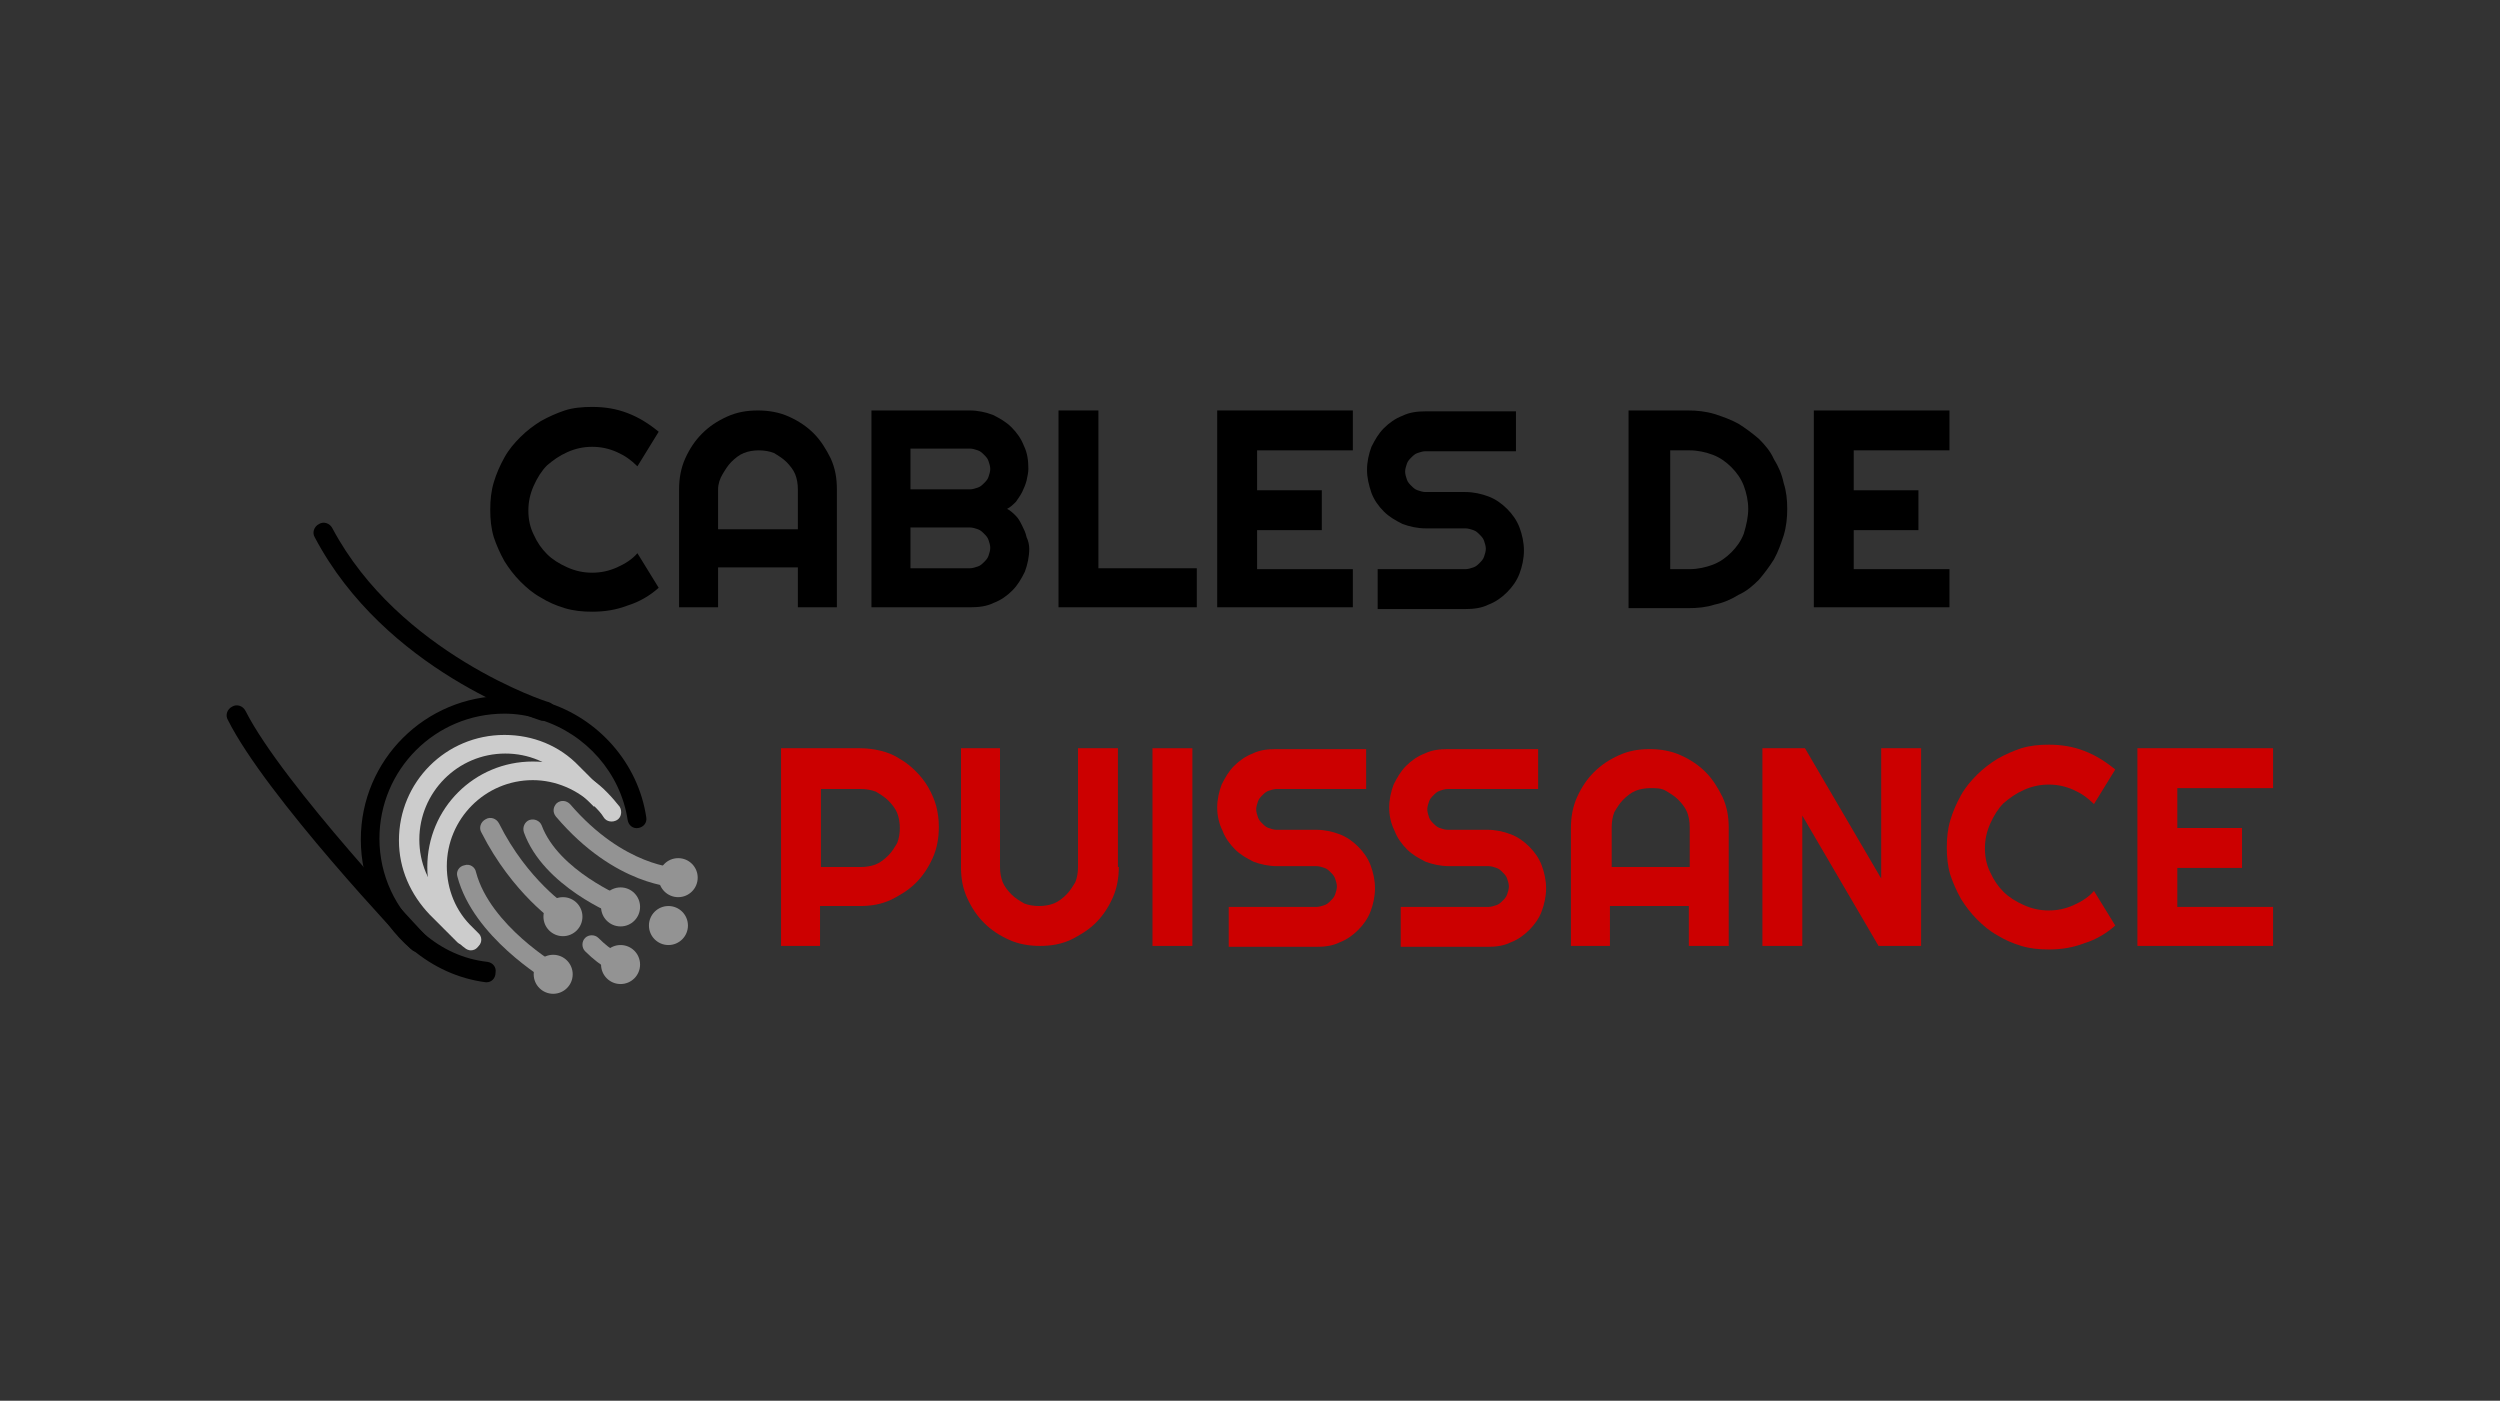 <?xml version="1.0" encoding="UTF-8"?>
<!-- Generator: Adobe Illustrator 28.2.0, SVG Export Plug-In . SVG Version: 6.00 Build 0)  -->
<svg xmlns="http://www.w3.org/2000/svg" xmlns:xlink="http://www.w3.org/1999/xlink" version="1.1" id="Calque_1" x="0px" y="0px" viewBox="0 0 282 158" style="enable-background:new 0 0 282 158;" xml:space="preserve">
<rect x="0" y="0" width="282" height="158" fill="#333333" stroke="none"/>
<style type="text/css">
	.st0{fill:#FFFFFF;}
	.st1{fill:#CC0000;}
	.st2{fill:#CCCCCC;}
	.st3{fill:#939393;}
</style>
<g>
	<g>
		<path class="st0" d="M218.6,481.3c-69.5,0-139,0-208.5,0c0-38,0-75.9,0-113.9c69.5,0,139,0,208.5,0    C218.6,405.3,218.6,443.3,218.6,481.3z M94,441.3c-0.3-0.6-0.5-0.9-0.8-1.3c-4.3-7.1-8.6-14.2-12.9-21.3c-1.9-3.1-3.7-6.3-5.7-9.3    c-1.8-2.8-4.1-3.2-6.8-1.4c-0.7,0.5-1.3,1.3-1.8,2.1c-4.1,6.7-8.2,13.4-12.3,20.1c-1.5,2.5-3,4.9-4.4,7.4    c-0.7,1.2-1.4,2.4-2.1,3.7c2.6,0,4.9,0,7.2,0c0.3,0,0.7-0.3,0.9-0.6c1.4-2.2,2.7-4.5,4-6.7c3.6-6,7.3-11.9,10.9-17.9    c0.1-0.2,0.3-0.4,0.5-0.8c2.1,3.5,4.1,6.9,6.2,10.5c-0.7,0-1.1,0.1-1.5,0.1c-2.5,0-4.9,0-7.4,0c-0.4,0-0.9,0.1-1.1,0.4    c-1.1,1.7-2.1,3.5-3.3,5.5c0.7,0,1.1,0,1.5,0c4.8,0,9.6,0,14.3,0c0.4,0,0.9,0.1,1.1,0.3c0.5,0.5,1,1.2,1.3,1.8    c1.4,2.3,2.7,4.6,4.1,6.8c0.2,0.3,0.5,0.7,0.8,0.7C89.2,441.3,91.5,441.3,94,441.3z M39.5,407c0,0.5,0,1,0,1.4c0,6,0,12,0,18.1    c0,4.7-2.4,7.5-7,8.4c-1.4,0.3-2.8,0.4-4.3,0.4c-4.1,0.1-8.2,0-12.3,0c-0.4,0-0.8,0-1.2,0c0,2,0,3.9,0,5.9c1.8,0,3.5,0,5.2,0    c4.5-0.1,8.9-0.2,13.4-0.6c3.2-0.3,6.2-1.6,8.5-3.9c2.6-2.5,3.6-5.7,3.6-9.2c0.1-6.6,0.1-13.2,0.1-19.8c0-0.3-0.1-0.6-0.1-0.9    C43.5,407,41.6,407,39.5,407z M191.4,415.3c0,8.6,0,17.1,0,25.5c1.1,0,2.2,0,3.4,0c0-3.8,0-7.5,0-11.3c1.4,0,2.7,0,4,0    c2.2,0,4,0.8,5.2,2.5c1.9,2.6,3.6,5.4,5.4,8.1c0.2,0.3,0.6,0.7,0.9,0.8c1.2,0.1,2.4,0,3.9,0c-2.9-4-4.8-8.3-8.2-11.7    c2.9-0.5,5-2.1,5.8-5c1.3-4.6-1.6-8.6-6.5-8.8c-3.6-0.2-7.1-0.1-10.7-0.1C193.6,415.3,192.5,415.3,191.4,415.3z M132.9,441.3    c2.7,0,5.3-0.4,7.5-2.1c5.6-4.1,6.7-14.3,2.3-20.1c-2.4-3.2-5.7-4.3-9.5-4.4c-5.3-0.1-9.7,2.3-11.7,7c-1.9,4.5-1.9,9.1,0.6,13.5    C124.5,439.6,128.2,441.4,132.9,441.3z M118.7,422.4c-0.1-2.1-0.8-3.8-2.2-5.2c-3.4-3.3-11-3.3-14.5-0.2c-3.1,2.9-2.7,7.9,1,9.9    c1.6,0.9,3.5,1.3,5.3,1.9s3.7,1,5.4,1.6c1.5,0.5,2.5,1.6,2.5,3.3c0,1.8-0.9,3-2.5,3.7c-2.5,1.1-5,1-7.5,0.1    c-2.2-0.8-3.6-2.3-3.9-4.7c0-0.2-0.1-0.4-0.2-0.7c-1.1,0.1-2.1,0.2-3.1,0.3c0.1,2.6,1.1,4.7,2.9,6.3c3.5,2.9,11,3.1,14.7,0.3    c4.4-3.3,3.9-9.2-1-11.7c-1-0.5-2.1-0.9-3.2-1.2c-2.4-0.7-4.8-1.1-7.1-1.9c-2.5-0.9-2.9-3.8-0.8-5.6c1.4-1.2,3.2-1.2,5-1.2    c3.7,0,5.2,1.2,6.1,4.7c0,0.1,0.1,0.1,0.2,0.2C116.6,422.6,117.6,422.5,118.7,422.4z M165.5,440.8c1,0,1.9,0,2.7,0    c0.6,0,0.9-0.2,1.1-0.8c0.7-2,1.4-4.1,2.1-6.1c0.2-0.7,0.5-0.9,1.2-0.9c3.1,0,6.3,0,9.4,0c0.7,0,1,0.2,1.2,0.9    c0.7,2.1,1.5,4.1,2.3,6.2c0.1,0.3,0.4,0.7,0.6,0.7c1.2,0.1,2.4,0,3.8,0c-0.4-0.8-0.8-1.4-1.1-2c-2.7-6.8-5.4-13.6-8-20.3    c-1.3-3.2-1.3-3.2-4.7-3.2c-0.8,0-1.2,0.3-1.5,1c-2.3,6.3-4.7,12.5-7,18.8C166.9,436.9,166.2,438.8,165.5,440.8z M163.8,437.3    c-4.3,0-8.4,0-12.7,0c0-7.4,0-14.7,0-22c-1.3,0-2.4,0-3.6,0c0,8.5,0,16.9,0,25.4c5.5,0,10.9,0,16.3,0    C163.8,439.6,163.8,438.6,163.8,437.3z"></path>
		<path d="M94,441.3c-2.5,0-4.8,0-7.1,0c-0.3,0-0.6-0.4-0.8-0.7c-1.4-2.3-2.7-4.6-4.1-6.8c-0.4-0.6-0.8-1.3-1.3-1.8    c-0.2-0.2-0.7-0.3-1.1-0.3c-4.8,0-9.6,0-14.3,0c-0.4,0-0.8,0-1.5,0c1.2-2,2.2-3.7,3.3-5.5c0.2-0.3,0.7-0.4,1.1-0.4    c2.5,0,4.9,0,7.4,0c0.4,0,0.8,0,1.5-0.1c-2.1-3.6-4.1-7-6.2-10.5c-0.2,0.3-0.4,0.5-0.5,0.8c-3.6,6-7.3,11.9-10.9,17.9    c-1.4,2.2-2.7,4.5-4,6.7c-0.2,0.3-0.6,0.6-0.9,0.6c-2.3,0.1-4.6,0-7.2,0c0.8-1.3,1.4-2.5,2.1-3.7c1.5-2.5,2.9-4.9,4.4-7.4    c4.1-6.7,8.1-13.4,12.3-20.1c0.5-0.8,1.1-1.6,1.8-2.1c2.7-1.8,5-1.4,6.8,1.4c2,3,3.8,6.2,5.7,9.3c4.3,7.1,8.6,14.2,12.9,21.3    C93.5,440.3,93.7,440.7,94,441.3z"></path>
		<path d="M39.5,407c2.1,0,4,0,6,0c0,0.3,0.1,0.6,0.1,0.9c0,6.6,0,13.2-0.1,19.8c-0.1,3.4-1.1,6.7-3.6,9.2c-2.4,2.3-5.3,3.6-8.5,3.9    c-4.4,0.4-8.9,0.4-13.4,0.6c-1.7,0.1-3.5,0-5.2,0c0-2,0-3.9,0-5.9c0.4,0,0.8,0,1.2,0c4.1,0,8.2,0,12.3,0c1.4,0,2.9-0.2,4.3-0.4    c4.6-0.9,6.9-3.7,7-8.4c0.1-6,0-12,0-18.1C39.5,408,39.5,407.6,39.5,407z"></path>
		<path d="M191.4,415.3c1.1,0,2.2,0,3.2,0c3.6,0,7.1-0.1,10.7,0.1c4.8,0.2,7.8,4.2,6.5,8.8c-0.8,2.8-2.9,4.4-5.8,5    c3.4,3.4,5.3,7.7,8.2,11.7c-1.5,0-2.7,0.1-3.9,0c-0.3,0-0.7-0.4-0.9-0.8c-1.8-2.7-3.5-5.5-5.4-8.1c-1.2-1.7-3-2.6-5.2-2.5    c-1.3,0-2.6,0-4,0c0,3.8,0,7.5,0,11.3c-1.2,0-2.3,0-3.4,0C191.4,432.3,191.4,423.9,191.4,415.3z M194.8,418.3c0,2.6,0,5.2,0,7.8    c0,0.2,0.5,0.6,0.8,0.6c1.4,0.1,2.8,0.1,4.2,0c1.8-0.1,3.6-0.1,5.4-0.4c2.1-0.4,3.3-2.1,3.3-4c0-2.1-1.2-3.7-3.5-3.9    C201.7,418.1,198.3,418.3,194.8,418.3z"></path>
		<path d="M132.9,441.3c-4.7,0-8.4-1.7-10.8-6c-2.5-4.4-2.5-9-0.6-13.5c1.9-4.7,6.4-7.1,11.7-7c3.8,0.1,7.1,1.2,9.5,4.4    c4.4,5.8,3.3,16-2.3,20.1C138.2,440.9,135.6,441.3,132.9,441.3z M142,428.3c-0.1-5.4-2.4-10.5-9-10.5c-2.9,0-5.5,0.9-7.1,3.5    c-2.4,3.9-2.6,8.1-0.7,12.3c2.4,5.4,9.5,6.8,13.8,2.7C141.2,434,141.9,431.2,142,428.3z"></path>
		<path d="M118.7,422.4c-1.1,0.1-2.1,0.2-3,0.2c-0.1-0.1-0.2-0.2-0.2-0.2c-1-3.5-2.5-4.6-6.1-4.7c-1.8,0-3.5,0-5,1.2    c-2.1,1.7-1.7,4.6,0.8,5.6c2.3,0.8,4.7,1.3,7.1,1.9c1.1,0.3,2.2,0.7,3.2,1.2c4.9,2.5,5.4,8.4,1,11.7c-3.6,2.8-11.2,2.6-14.7-0.3    c-1.9-1.6-2.8-3.7-2.9-6.3c1-0.1,2-0.2,3.1-0.3c0.1,0.2,0.2,0.4,0.2,0.7c0.3,2.4,1.7,3.9,3.9,4.7c2.5,0.9,5.1,1,7.5-0.1    c1.6-0.7,2.5-1.9,2.5-3.7c0-1.7-1-2.8-2.5-3.3c-1.8-0.6-3.6-1-5.4-1.6s-3.7-1-5.3-1.9c-3.7-2-4.1-7.1-1-9.9    c3.5-3.2,11.1-3.1,14.5,0.2C117.9,418.6,118.6,420.3,118.7,422.4z"></path>
		<path d="M165.5,440.8c0.7-2,1.4-3.9,2.1-5.8c2.3-6.3,4.7-12.5,7-18.8c0.3-0.8,0.6-1,1.5-1c3.5,0,3.5,0,4.7,3.2    c2.7,6.8,5.3,13.6,8,20.3c0.2,0.6,0.6,1.2,1.1,2c-1.4,0-2.6,0-3.8,0c-0.2,0-0.5-0.4-0.6-0.7c-0.8-2-1.6-4.1-2.3-6.2    c-0.2-0.6-0.5-0.9-1.2-0.9c-3.1,0-6.3,0-9.4,0c-0.7,0-1,0.2-1.2,0.9c-0.7,2-1.4,4.1-2.1,6.1c-0.2,0.6-0.5,0.8-1.1,0.8    C167.4,440.8,166.5,440.8,165.5,440.8z M172.6,430.3c3.2,0,6.2,0,9.3,0c-1.5-4.2-3-8.3-4.7-12.7    C175.6,422,174.1,426.1,172.6,430.3z"></path>
		<path d="M163.8,437.3c0,1.3,0,2.3,0,3.4c-5.5,0-10.9,0-16.3,0c0-8.5,0-16.9,0-25.4c1.2,0,2.3,0,3.6,0c0,7.3,0,14.6,0,22    C155.4,437.3,159.6,437.3,163.8,437.3z"></path>
		<path class="st0" d="M194.8,418.3c3.5,0,6.9-0.2,10.3,0.1c2.3,0.2,3.5,1.8,3.5,3.9c0,2-1.2,3.6-3.3,4c-1.8,0.3-3.6,0.3-5.4,0.4    c-1.4,0.1-2.8,0-4.2,0c-0.3,0-0.8-0.4-0.8-0.6C194.8,423.4,194.8,420.8,194.8,418.3z"></path>
		<path class="st0" d="M142,428.3c-0.1,2.9-0.7,5.8-3,8c-4.3,4-11.4,2.7-13.8-2.7c-1.8-4.2-1.7-8.4,0.7-12.3    c1.6-2.6,4.2-3.5,7.1-3.5C139.5,417.7,141.8,422.9,142,428.3z"></path>
		<path class="st0" d="M172.6,430.3c1.5-4.2,3-8.3,4.7-12.7c1.6,4.4,3.1,8.5,4.7,12.7C178.7,430.3,175.7,430.3,172.6,430.3z"></path>
	</g>
</g>
<g>
	<g>
		<path d="M74.3,66.3c-1,0.9-2.2,1.6-3.5,2c-1.3,0.5-2.6,0.7-4,0.7c-1.1,0-2.1-0.1-3.1-0.4c-1-0.3-1.9-0.7-2.7-1.2    c-0.9-0.5-1.6-1.1-2.3-1.8c-0.7-0.7-1.3-1.5-1.8-2.3c-0.5-0.9-0.9-1.8-1.2-2.7c-0.3-1-0.4-2-0.4-3.1s0.1-2.1,0.4-3.1    c0.3-1,0.7-1.9,1.2-2.8c0.5-0.9,1.1-1.6,1.8-2.3c0.7-0.7,1.5-1.3,2.3-1.8c0.9-0.5,1.8-0.9,2.7-1.2s2-0.4,3.1-0.4    c1.4,0,2.7,0.2,4,0.7c1.3,0.5,2.4,1.2,3.5,2.1l-2.4,3.9c-0.7-0.7-1.4-1.2-2.3-1.6c-0.9-0.4-1.8-0.6-2.8-0.6c-1,0-1.9,0.2-2.8,0.6    c-0.9,0.4-1.6,0.9-2.3,1.5c-0.6,0.6-1.1,1.4-1.5,2.3c-0.4,0.9-0.6,1.8-0.6,2.8c0,1,0.2,1.9,0.6,2.7c0.4,0.9,0.9,1.6,1.5,2.2    c0.6,0.6,1.4,1.1,2.3,1.5c0.9,0.4,1.8,0.6,2.8,0.6c1,0,1.9-0.2,2.8-0.6c0.9-0.4,1.7-0.9,2.3-1.6L74.3,66.3z"></path>
		<path d="M94.4,68.5H90v-4.5H81v4.5h-4.4V55.2c0-1.2,0.2-2.4,0.7-3.5c0.5-1.1,1.1-2,1.9-2.8c0.8-0.8,1.7-1.4,2.8-1.9    s2.2-0.7,3.5-0.7c1.2,0,2.4,0.2,3.5,0.7s2,1.1,2.8,1.9c0.8,0.8,1.4,1.8,1.9,2.8c0.5,1.1,0.7,2.2,0.7,3.5V68.5z M90,59.7v-4.5    c0-0.6-0.1-1.2-0.3-1.7c-0.2-0.5-0.6-1-1-1.4s-0.9-0.7-1.4-1c-0.5-0.2-1.1-0.3-1.7-0.3c-0.6,0-1.2,0.1-1.7,0.3    c-0.5,0.2-1,0.6-1.4,1c-0.4,0.4-0.7,0.9-1,1.4C81.2,54,81,54.6,81,55.2v4.5H90z"></path>
		<path d="M116.1,61.9c0,0.9-0.2,1.8-0.5,2.6c-0.4,0.8-0.8,1.5-1.4,2.1c-0.6,0.6-1.3,1.1-2.1,1.4c-0.8,0.4-1.7,0.5-2.6,0.5H98.3    V46.3h11.1c0.9,0,1.8,0.2,2.6,0.5c0.8,0.4,1.5,0.8,2.1,1.4c0.6,0.6,1.1,1.3,1.4,2.1c0.4,0.8,0.5,1.7,0.5,2.6    c0,0.4-0.1,0.8-0.2,1.3c-0.1,0.4-0.3,0.9-0.5,1.3c-0.2,0.4-0.5,0.8-0.7,1.1c-0.3,0.3-0.6,0.6-1,0.8c0.4,0.2,0.7,0.5,1,0.8    s0.5,0.7,0.7,1.1c0.2,0.4,0.4,0.8,0.5,1.3C116,61,116.1,61.5,116.1,61.9z M102.7,55.2h6.7c0.3,0,0.6-0.1,0.9-0.2    c0.3-0.1,0.5-0.3,0.7-0.5c0.2-0.2,0.4-0.4,0.5-0.7c0.1-0.3,0.2-0.6,0.2-0.9s-0.1-0.6-0.2-0.9c-0.1-0.3-0.3-0.5-0.5-0.7    c-0.2-0.2-0.4-0.4-0.7-0.5c-0.3-0.1-0.6-0.2-0.9-0.2h-6.7V55.2z M102.7,64.1h6.7c0.3,0,0.6-0.1,0.9-0.2c0.3-0.1,0.5-0.3,0.7-0.5    c0.2-0.2,0.4-0.4,0.5-0.7c0.1-0.3,0.2-0.6,0.2-0.9c0-0.3-0.1-0.6-0.2-0.9c-0.1-0.3-0.3-0.5-0.5-0.7c-0.2-0.2-0.4-0.4-0.7-0.5    c-0.3-0.1-0.6-0.2-0.9-0.2h-6.7V64.1z"></path>
		<path d="M135,68.5h-15.6V46.3h4.5v17.8H135V68.5z"></path>
		<path d="M152.6,68.5h-15.3V46.3h15.3v4.5h-10.8v4.5h7.3v4.5h-7.3v4.4h10.8V68.5z"></path>
		<path d="M154.2,53c0-0.9,0.2-1.8,0.5-2.6c0.4-0.8,0.8-1.5,1.4-2.1c0.6-0.6,1.3-1.1,2.1-1.4c0.8-0.4,1.7-0.5,2.6-0.5h10.2v4.5    h-10.2c-0.3,0-0.6,0.1-0.9,0.2c-0.3,0.1-0.5,0.3-0.7,0.5c-0.2,0.2-0.4,0.4-0.5,0.7c-0.1,0.3-0.2,0.6-0.2,0.9s0.1,0.6,0.2,0.9    c0.1,0.3,0.3,0.5,0.5,0.7c0.2,0.2,0.4,0.4,0.7,0.5c0.3,0.1,0.6,0.2,0.9,0.2h4.5c0.9,0,1.8,0.2,2.6,0.5c0.8,0.3,1.5,0.8,2.1,1.4    c0.6,0.6,1.1,1.3,1.4,2.1c0.3,0.8,0.5,1.7,0.5,2.6c0,0.9-0.2,1.8-0.5,2.6c-0.3,0.8-0.8,1.5-1.4,2.1c-0.6,0.6-1.3,1.1-2.1,1.4    c-0.8,0.4-1.7,0.5-2.6,0.5h-9.9v-4.5h9.9c0.3,0,0.6-0.1,0.9-0.2c0.3-0.1,0.5-0.3,0.7-0.5c0.2-0.2,0.4-0.4,0.5-0.7    c0.1-0.3,0.2-0.6,0.2-0.9c0-0.3-0.1-0.6-0.2-0.9c-0.1-0.3-0.3-0.5-0.5-0.7c-0.2-0.2-0.4-0.4-0.7-0.5c-0.3-0.1-0.6-0.2-0.9-0.2    h-4.5c-0.9,0-1.8-0.2-2.6-0.5c-0.8-0.4-1.5-0.8-2.1-1.4c-0.6-0.6-1.1-1.3-1.4-2.1C154.4,54.7,154.2,53.9,154.2,53z"></path>
		<path d="M201.6,57.4c0,1-0.1,2-0.4,3c-0.3,0.9-0.6,1.8-1.1,2.7c-0.5,0.8-1.1,1.6-1.7,2.3c-0.7,0.7-1.4,1.3-2.3,1.7    c-0.8,0.5-1.7,0.9-2.7,1.1c-0.9,0.3-1.9,0.4-3,0.4h-6.7V46.3h6.7c1,0,2,0.1,3,0.4c0.9,0.3,1.8,0.6,2.7,1.1    c0.8,0.5,1.6,1.1,2.3,1.7c0.7,0.7,1.3,1.4,1.7,2.3c0.5,0.8,0.9,1.7,1.1,2.7C201.5,55.4,201.6,56.4,201.6,57.4z M197.2,57.4    c0-0.9-0.2-1.8-0.5-2.6c-0.3-0.8-0.8-1.5-1.4-2.1c-0.6-0.6-1.3-1.1-2.1-1.4s-1.7-0.5-2.6-0.5h-2.2v13.4h2.2c0.9,0,1.8-0.2,2.6-0.5    c0.8-0.3,1.5-0.8,2.1-1.4c0.6-0.6,1.1-1.3,1.4-2.1C197,59.2,197.2,58.3,197.2,57.4z"></path>
		<path d="M219.9,68.5h-15.3V46.3h15.3v4.5h-10.8v4.5h7.3v4.5h-7.3v4.4h10.8V68.5z"></path>
		<path class="st1" d="M92.6,106.7h-4.5V84.4h8.9c0.8,0,1.6,0.1,2.4,0.3c0.8,0.2,1.5,0.5,2.1,0.9c0.7,0.4,1.3,0.9,1.8,1.4    s1,1.1,1.4,1.8c0.4,0.7,0.7,1.4,0.9,2.1c0.2,0.8,0.3,1.5,0.3,2.4c0,1.2-0.2,2.4-0.7,3.5c-0.5,1.1-1.1,2-1.9,2.8s-1.8,1.4-2.8,1.9    c-1.1,0.5-2.2,0.7-3.5,0.7h-4.5V106.7z M92.6,88.9v8.9h4.5c0.6,0,1.2-0.1,1.7-0.3c0.5-0.2,1-0.6,1.4-1c0.4-0.4,0.7-0.9,1-1.4    c0.2-0.5,0.3-1.1,0.3-1.7c0-0.6-0.1-1.2-0.3-1.7c-0.2-0.5-0.6-1-1-1.4c-0.4-0.4-0.9-0.7-1.4-1c-0.5-0.2-1.1-0.3-1.7-0.3H92.6z"></path>
		<path class="st1" d="M126.2,97.8c0,1.2-0.2,2.4-0.7,3.5c-0.5,1.1-1.1,2-1.9,2.8c-0.8,0.8-1.8,1.4-2.8,1.9    c-1.1,0.5-2.2,0.7-3.5,0.7c-1.2,0-2.4-0.2-3.5-0.7c-1.1-0.5-2-1.1-2.8-1.9c-0.8-0.8-1.4-1.7-1.9-2.8c-0.5-1.1-0.7-2.2-0.7-3.5    V84.4h4.4v13.4c0,0.6,0.1,1.2,0.3,1.7c0.2,0.5,0.6,1,1,1.4c0.4,0.4,0.9,0.7,1.4,1c0.5,0.2,1.1,0.3,1.7,0.3s1.2-0.1,1.7-0.3    c0.5-0.2,1-0.6,1.4-1c0.4-0.4,0.7-0.9,1-1.4c0.2-0.5,0.3-1.1,0.3-1.7V84.4h4.5V97.8z"></path>
		<path class="st1" d="M134.5,106.7H130V84.4h4.5V106.7z"></path>
		<path class="st1" d="M137.3,91.1c0-0.9,0.2-1.8,0.5-2.6c0.4-0.8,0.8-1.5,1.4-2.1s1.3-1.1,2.1-1.4c0.8-0.4,1.7-0.5,2.6-0.5h10.2    v4.5H144c-0.3,0-0.6,0.1-0.9,0.2c-0.3,0.1-0.5,0.3-0.7,0.5c-0.2,0.2-0.4,0.4-0.5,0.7c-0.1,0.3-0.2,0.6-0.2,0.9s0.1,0.6,0.2,0.9    c0.1,0.3,0.3,0.5,0.5,0.7c0.2,0.2,0.4,0.4,0.7,0.5c0.3,0.1,0.6,0.2,0.9,0.2h4.5c0.9,0,1.8,0.2,2.6,0.5c0.8,0.3,1.5,0.8,2.1,1.4    c0.6,0.6,1.1,1.3,1.4,2.1s0.5,1.7,0.5,2.6c0,0.9-0.2,1.8-0.5,2.6c-0.3,0.8-0.8,1.5-1.4,2.1c-0.6,0.6-1.3,1.1-2.1,1.4    c-0.8,0.4-1.7,0.5-2.6,0.5h-9.9v-4.5h9.9c0.3,0,0.6-0.1,0.9-0.2c0.3-0.1,0.5-0.3,0.7-0.5c0.2-0.2,0.4-0.4,0.5-0.7    c0.1-0.3,0.2-0.6,0.2-0.9s-0.1-0.6-0.2-0.9c-0.1-0.3-0.3-0.5-0.5-0.7c-0.2-0.2-0.4-0.4-0.7-0.5c-0.3-0.1-0.6-0.2-0.9-0.2H144    c-0.9,0-1.8-0.2-2.6-0.5c-0.8-0.4-1.5-0.8-2.1-1.4c-0.6-0.6-1.1-1.3-1.4-2.1C137.5,92.9,137.3,92,137.3,91.1z"></path>
		<path class="st1" d="M156.7,91.1c0-0.9,0.2-1.8,0.5-2.6c0.4-0.8,0.8-1.5,1.4-2.1s1.3-1.1,2.1-1.4c0.8-0.4,1.7-0.5,2.6-0.5h10.2    v4.5h-10.2c-0.3,0-0.6,0.1-0.9,0.2c-0.3,0.1-0.5,0.3-0.7,0.5c-0.2,0.2-0.4,0.4-0.5,0.7c-0.1,0.3-0.2,0.6-0.2,0.9s0.1,0.6,0.2,0.9    c0.1,0.3,0.3,0.5,0.5,0.7c0.2,0.2,0.4,0.4,0.7,0.5c0.3,0.1,0.6,0.2,0.9,0.2h4.5c0.9,0,1.8,0.2,2.6,0.5c0.8,0.3,1.5,0.8,2.1,1.4    c0.6,0.6,1.1,1.3,1.4,2.1s0.5,1.7,0.5,2.6c0,0.9-0.2,1.8-0.5,2.6c-0.3,0.8-0.8,1.5-1.4,2.1c-0.6,0.6-1.3,1.1-2.1,1.4    c-0.8,0.4-1.7,0.5-2.6,0.5H158v-4.5h9.9c0.3,0,0.6-0.1,0.9-0.2c0.3-0.1,0.5-0.3,0.7-0.5c0.2-0.2,0.4-0.4,0.5-0.7    c0.1-0.3,0.2-0.6,0.2-0.9s-0.1-0.6-0.2-0.9c-0.1-0.3-0.3-0.5-0.5-0.7c-0.2-0.2-0.4-0.4-0.7-0.5c-0.3-0.1-0.6-0.2-0.9-0.2h-4.5    c-0.9,0-1.8-0.2-2.6-0.5c-0.8-0.4-1.5-0.8-2.1-1.4c-0.6-0.6-1.1-1.3-1.4-2.1C156.9,92.9,156.7,92,156.7,91.1z"></path>
		<path class="st1" d="M195,106.7h-4.5v-4.5h-8.9v4.5h-4.4V93.4c0-1.2,0.2-2.4,0.7-3.5c0.5-1.1,1.1-2,1.9-2.8    c0.8-0.8,1.7-1.4,2.8-1.9c1.1-0.5,2.2-0.7,3.5-0.7c1.2,0,2.4,0.2,3.5,0.7c1.1,0.5,2,1.1,2.8,1.9c0.8,0.8,1.4,1.8,1.9,2.8    c0.5,1.1,0.7,2.2,0.7,3.5V106.7z M190.6,97.8v-4.5c0-0.6-0.1-1.2-0.3-1.7c-0.2-0.5-0.6-1-1-1.4c-0.4-0.4-0.9-0.7-1.4-1    s-1.1-0.3-1.7-0.3c-0.6,0-1.2,0.1-1.7,0.3c-0.5,0.2-1,0.6-1.4,1c-0.4,0.4-0.7,0.9-1,1.4c-0.2,0.5-0.3,1.1-0.3,1.7v4.5H190.6z"></path>
		<path class="st1" d="M216.7,106.7h-4.8L203.3,92v14.7h-4.5V84.4h4.8l8.6,14.7V84.4h4.5V106.7z"></path>
		<path class="st1" d="M238.6,104.4c-1,0.9-2.2,1.6-3.5,2c-1.3,0.5-2.6,0.7-4,0.7c-1.1,0-2.1-0.1-3.1-0.4c-1-0.3-1.9-0.7-2.7-1.2    c-0.9-0.5-1.6-1.1-2.3-1.8c-0.7-0.7-1.3-1.5-1.8-2.3c-0.5-0.9-0.9-1.8-1.2-2.7c-0.3-1-0.4-2-0.4-3.1c0-1.1,0.1-2.1,0.4-3.1    c0.3-1,0.7-1.9,1.2-2.8c0.5-0.9,1.1-1.6,1.8-2.3c0.7-0.7,1.5-1.3,2.3-1.8c0.9-0.5,1.8-0.9,2.7-1.2c1-0.3,2-0.4,3.1-0.4    c1.4,0,2.7,0.2,4,0.7c1.3,0.5,2.4,1.2,3.5,2.1l-2.4,3.9c-0.7-0.7-1.4-1.2-2.3-1.6c-0.9-0.4-1.8-0.6-2.8-0.6c-1,0-1.9,0.2-2.8,0.6    c-0.9,0.4-1.6,0.9-2.3,1.5c-0.6,0.6-1.1,1.4-1.5,2.3c-0.4,0.9-0.6,1.8-0.6,2.8c0,1,0.2,1.9,0.6,2.7c0.4,0.9,0.9,1.6,1.5,2.2    c0.6,0.6,1.4,1.1,2.3,1.5c0.9,0.4,1.8,0.6,2.8,0.6c1,0,1.9-0.2,2.8-0.6c0.9-0.4,1.7-0.9,2.3-1.6L238.6,104.4z"></path>
		<path class="st1" d="M256.4,106.7h-15.3V84.4h15.3v4.5h-10.8v4.5h7.3v4.5h-7.3v4.4h10.8V106.7z"></path>
	</g>
	<g>
		<path d="M54.9,110.8c0,0-0.1,0-0.1,0c-3.1-0.4-5.9-1.7-8.3-3.7c0,0-0.1-0.1-0.2-0.1c-3.6-3.1-5.6-7.6-5.6-12.3    c0-9,7.3-16.2,16.2-16.2c1.6,0,3.1,0.2,4.6,0.7c0,0,0.1,0,0.1,0c5.9,1.8,10.4,6.9,11.3,13c0.1,0.6-0.3,1.1-0.9,1.2    c-0.6,0.1-1.1-0.3-1.2-0.9c-0.8-5.3-4.7-9.7-9.8-11.3c0,0,0,0,0,0c0,0-0.1,0-0.2-0.1c-1.3-0.4-2.6-0.6-3.9-0.6    c-7.8,0-14.1,6.3-14.1,14.1c0,4.1,1.8,8,4.9,10.6l0.1,0.1c2.1,1.8,4.5,2.9,7.2,3.2c0.6,0.1,1,0.6,0.9,1.2    C55.9,110.4,55.4,110.8,54.9,110.8z"></path>
		<path class="st2" d="M52.4,106.6c-0.3,0-0.6-0.1-0.8-0.3l-3.1-3.1c-2.2-2.3-3.5-5.2-3.5-8.4c0-6.6,5.3-11.9,11.9-11.9    c3.2,0,6.2,1.2,8.4,3.5l3.1,3.1L67,91l-3.1-3.1C62,86,59.6,85,57,85c-5.4,0-9.7,4.4-9.7,9.7c0,2.6,1,5,2.9,6.9l3.1,3.1    c0.4,0.4,0.4,1.1,0,1.5C53,106.5,52.7,106.6,52.4,106.6z"></path>
		<path class="st2" d="M53.1,107.2c-0.2,0-0.5-0.1-0.7-0.3c-0.3-0.2-0.5-0.4-0.7-0.7c-2.2-2.2-3.5-5.2-3.5-8.4    c0-6.6,5.3-11.9,11.9-11.9c3.2,0,6.2,1.2,8.4,3.5c0.5,0.5,1,1.1,1.4,1.6c0.3,0.5,0.2,1.2-0.3,1.5c-0.5,0.3-1.2,0.2-1.5-0.3    c-0.3-0.5-0.7-0.9-1.1-1.3c-1.8-1.8-4.3-2.9-6.9-2.9c-5.4,0-9.7,4.4-9.7,9.7c0,2.6,1,5.1,2.9,6.9c0.2,0.2,0.4,0.4,0.6,0.6    c0.5,0.4,0.5,1.1,0.1,1.5C53.7,107.1,53.4,107.2,53.1,107.2z"></path>
		<path d="M61.4,81.3c-0.1,0-0.2,0-0.3,0c-0.7-0.2-17.7-5.7-25.6-20.7c-0.3-0.5-0.1-1.2,0.5-1.5c0.5-0.3,1.2-0.1,1.5,0.5    c7.5,14.1,24.2,19.6,24.4,19.6c0.6,0.2,0.9,0.8,0.7,1.4C62.3,81,61.8,81.3,61.4,81.3z"></path>
		<path d="M47.2,107.4c-0.3,0-0.6-0.1-0.8-0.3c-0.7-0.7-16.4-17.3-20.7-25.9c-0.3-0.5-0.1-1.2,0.5-1.5c0.5-0.3,1.2-0.1,1.5,0.5    c4.2,8.3,20.2,25.2,20.4,25.4c0.4,0.4,0.4,1.1,0,1.5C47.7,107.3,47.4,107.4,47.2,107.4z"></path>
		<g>
			<circle class="st3" cx="62.4" cy="109.9" r="2.2"></circle>
			<circle class="st3" cx="63.5" cy="103.4" r="2.2"></circle>
			<circle class="st3" cx="70" cy="102.3" r="2.2"></circle>
			<circle class="st3" cx="70" cy="108.8" r="2.2"></circle>
			<circle class="st3" cx="75.4" cy="104.4" r="2.2"></circle>
			<circle class="st3" cx="76.5" cy="99" r="2.2"></circle>
		</g>
		<path class="st3" d="M62.4,110.9c-0.2,0-0.4,0-0.6-0.2c-0.3-0.2-8.4-5-10.2-11.8c-0.2-0.6,0.2-1.2,0.8-1.3    c0.6-0.2,1.2,0.2,1.3,0.8c1.6,6,9.2,10.5,9.3,10.5c0.5,0.3,0.7,1,0.4,1.5C63.1,110.8,62.7,110.9,62.4,110.9z"></path>
		<path class="st3" d="M63.5,104.4c-0.2,0-0.4-0.1-0.6-0.2c-0.2-0.1-5.1-3.4-8.6-10.3c-0.3-0.5-0.1-1.2,0.5-1.5    c0.5-0.3,1.2-0.1,1.5,0.5c3.2,6.4,7.8,9.4,7.8,9.4c0.5,0.3,0.6,1,0.3,1.5C64.2,104.3,63.8,104.4,63.5,104.4z"></path>
		<path class="st3" d="M70,103.4c-0.1,0-0.3,0-0.4-0.1c-0.3-0.1-8.3-3.3-10.5-9.4c-0.2-0.6,0.1-1.2,0.6-1.4c0.6-0.2,1.2,0.1,1.4,0.6    c1.9,5.1,9.2,8.1,9.2,8.1c0.6,0.2,0.8,0.8,0.6,1.4C70.8,103.1,70.4,103.4,70,103.4z"></path>
		<path class="st3" d="M76.5,100.1c-0.3,0-7.1-0.1-13.8-8c-0.4-0.5-0.3-1.1,0.1-1.5c0.5-0.4,1.1-0.3,1.5,0.1    c6.1,7.1,12.1,7.2,12.2,7.2c0.6,0,1.1,0.5,1.1,1.1C77.5,99.6,77,100.1,76.5,100.1z"></path>
		<path class="st3" d="M70,109.9c-0.1,0-0.2,0-0.4-0.1c-0.1,0-1.7-0.6-3.6-2.5c-0.4-0.4-0.4-1.1,0-1.5c0.4-0.4,1.1-0.4,1.5,0    c1.5,1.5,2.7,2,2.8,2c0.6,0.2,0.8,0.8,0.6,1.4C70.8,109.6,70.4,109.9,70,109.9z"></path>
	</g>
</g>
</svg>
